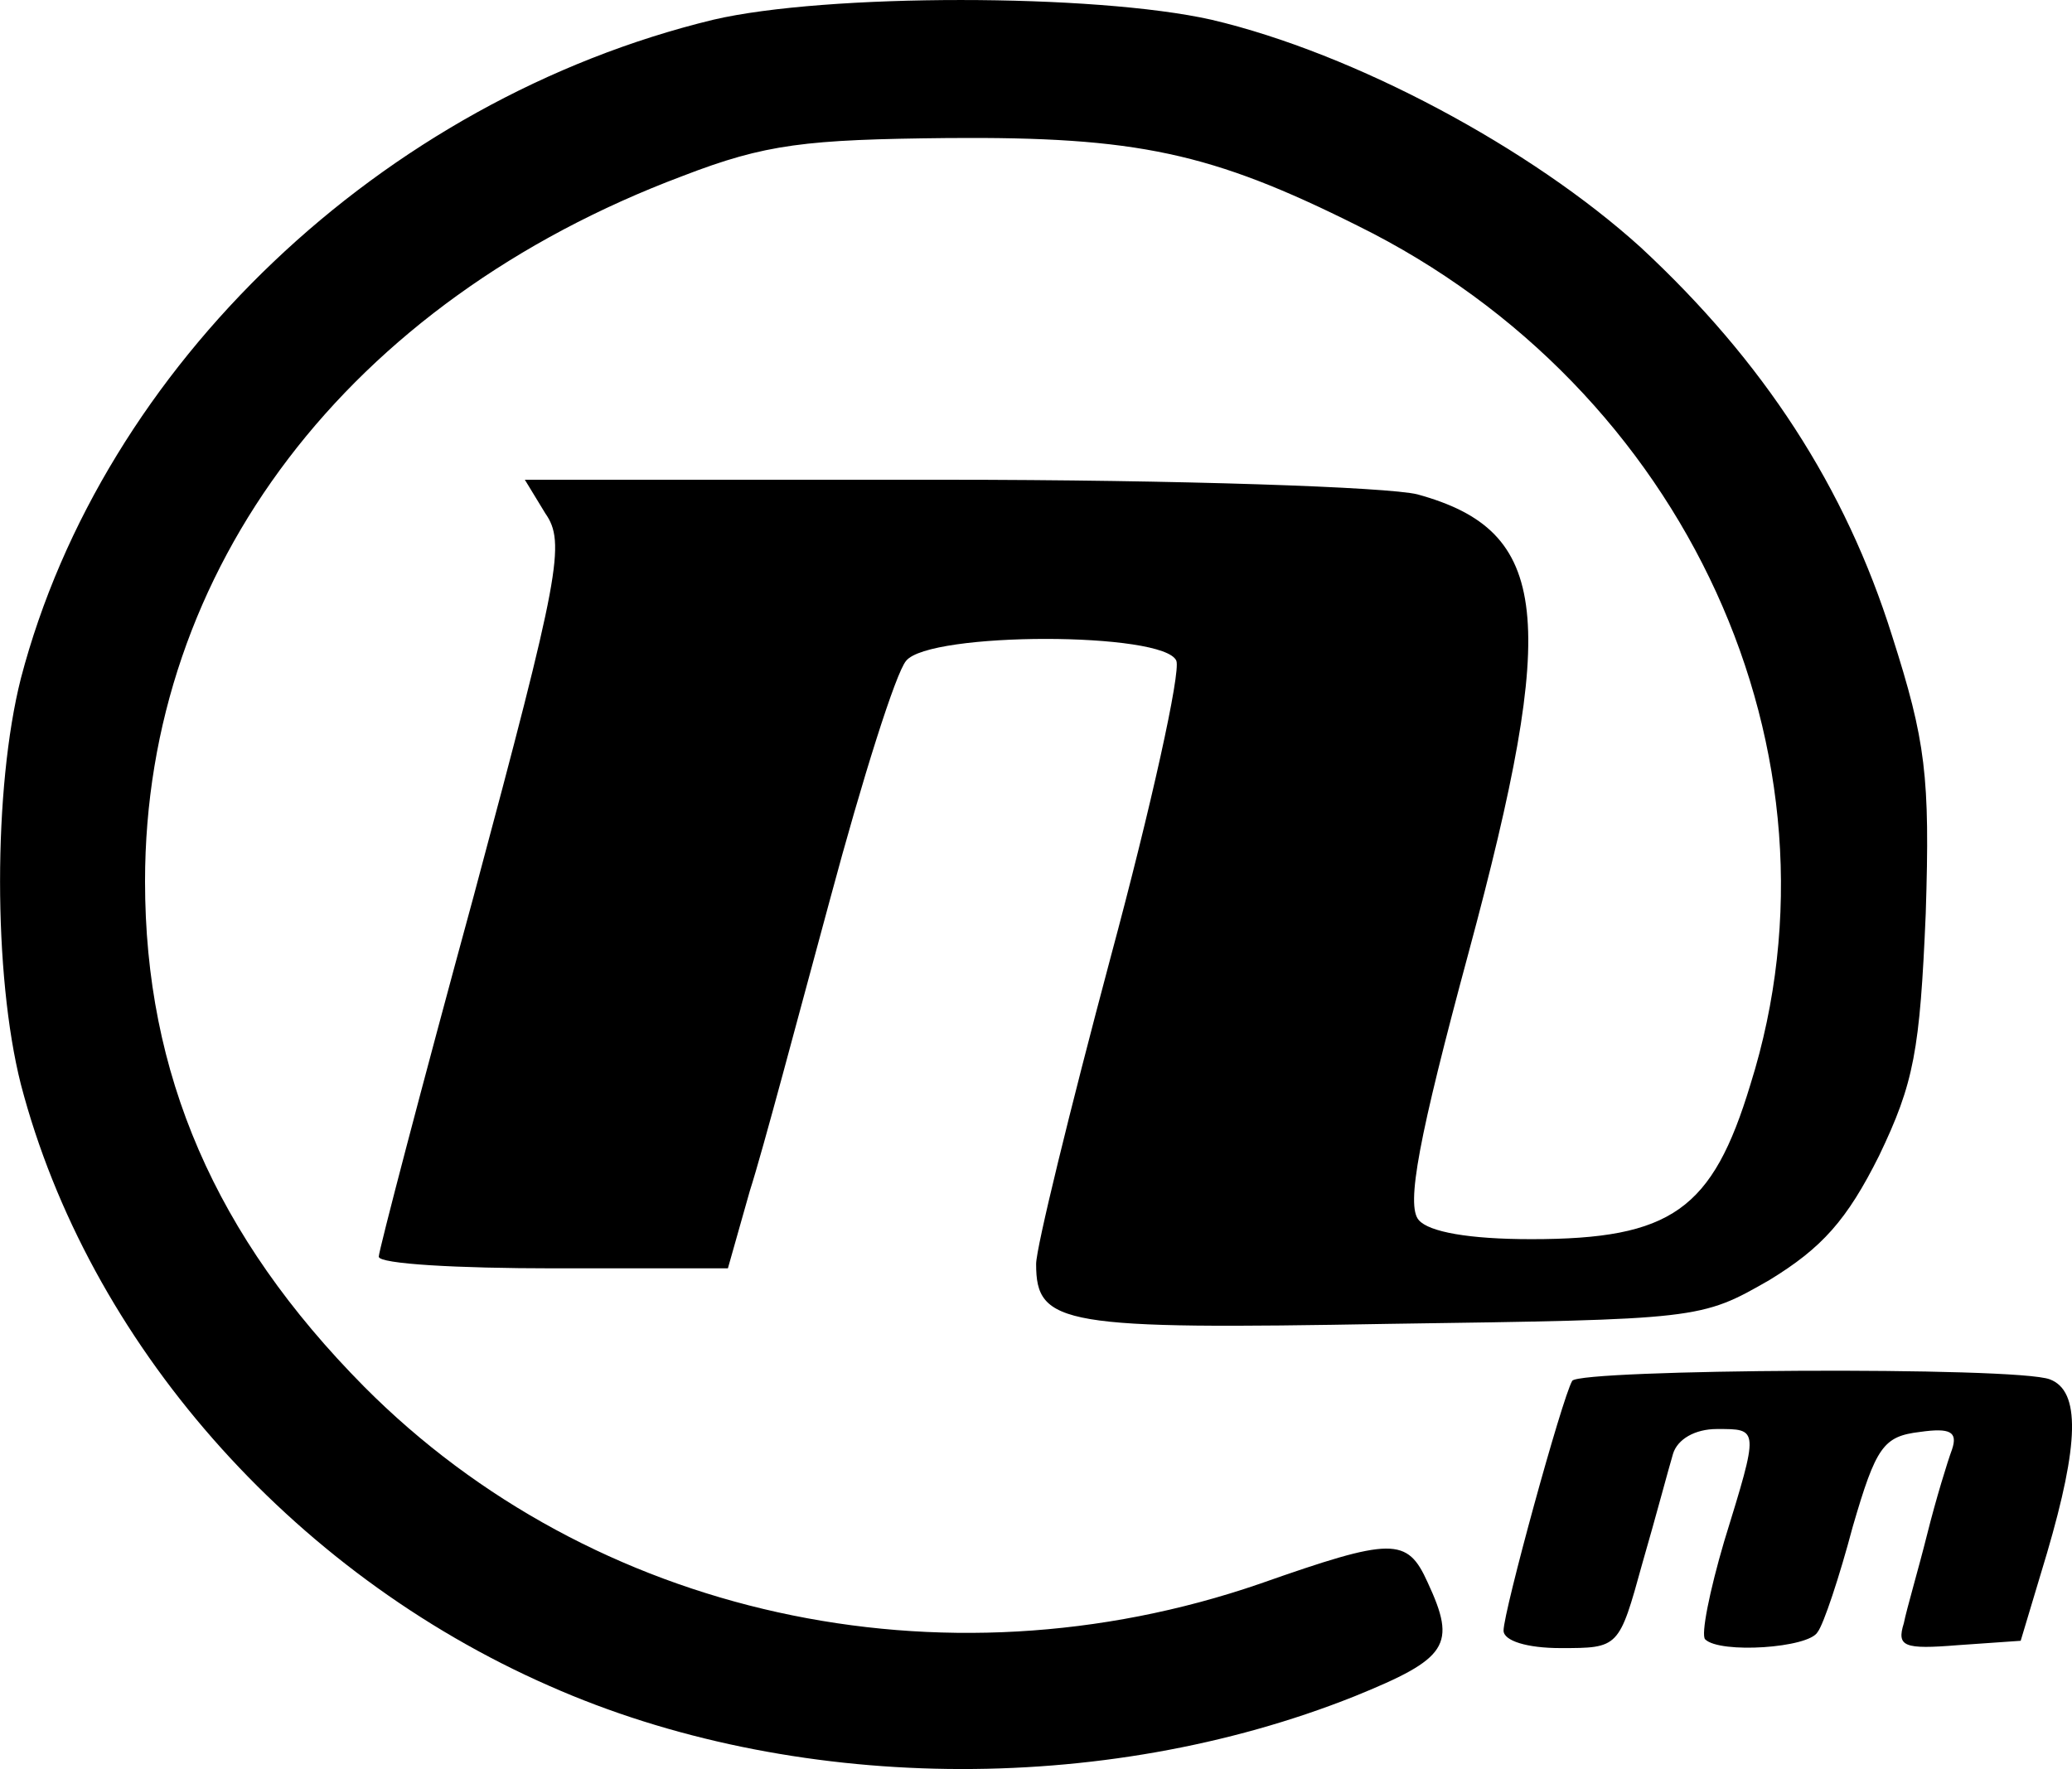 <svg width="600pt" height="512.4pt" version="1.0" viewBox="0 0 600 512.4" xmlns="http://www.w3.org/2000/svg">
 <g transform="matrix(.1 0 0 -.1 165.01 386.49)">
  <path d="m1857.8 3807.8c414.55-97.293 926.4-372.25 1243.7-659.9 355.33-329.95 592.22-693.74 727.58-1125.2 97.293-304.57 109.98-406.09 97.293-803.73-16.921-397.63-33.841-490.7-135.36-702.2-93.063-186.13-164.98-266.5-317.26-359.56-198.82-114.21-203.05-114.21-1099.8-126.9-947.55-16.921-1023.7-4.23-1023.7 173.44 0 46.531 97.293 444.16 215.74 888.33 118.44 439.93 203.05 824.88 190.36 858.72-33.841 84.603-714.89 84.603-782.57 0-29.611-33.841-126.9-342.64-219.97-689.51-93.063-342.64-194.59-727.58-232.66-846.03l-63.452-224.2h-503.39c-279.19 0-507.62 12.69-507.62 33.841 0 16.921 122.67 486.47 274.96 1044.8 249.58 930.63 266.5 1023.7 207.28 1108.3l-59.222 97.293h1214c681.05 0 1286-21.151 1370.6-42.301 384.94-105.75 410.32-355.33 148.05-1328.3-143.82-533-181.9-731.81-143.82-774.11 29.611-33.841 143.82-54.992 325.72-54.992 406.09 0 524.54 84.603 634.52 448.39 300.34 956.01-186.13 2017.8-1137.9 2487.3-423.01 211.51-638.75 258.04-1184.4 253.81-414.55-4.23-528.77-16.921-769.88-109.98-968.7-363.79-1556.7-1137.9-1556.7-2043.2 0-558.38 203.05-1027.9 634.52-1463.6 659.9-664.13 1670.9-888.33 2593.1-571.07 384.94 135.36 427.24 135.36 486.47 4.23 84.603-181.9 59.222-219.97-211.51-329.95-731.81-291.88-1632.8-279.19-2330.8 29.611-752.96 329.95-1336.7 998.31-1531.3 1742.8-80.372 317.26-80.372 858.72 0 1176 236.89 905.25 1044.8 1675.1 2005.1 1907.8 325.72 76.142 1104.1 76.142 1442.5 0z"/>
  <path d="m4285.9-130.51c88.833-33.841 84.603-186.13-8.46-503.39l-76.142-253.81-181.9-12.69c-156.52-12.69-177.67-4.23-156.52 63.452 8.46 42.301 42.301 156.51 67.682 258.04 25.381 101.52 59.222 211.51 71.912 245.35 16.92 50.762-4.23 63.452-93.063 50.762-105.75-12.69-126.9-42.301-194.59-274.96-38.071-143.82-84.603-283.42-101.52-304.57-25.381-46.531-283.42-63.452-325.72-21.151-12.69 12.69 12.69 139.59 54.992 283.42 101.52 329.95 101.52 325.72-21.151 325.72-63.452 0-114.21-29.611-126.9-71.912-12.69-42.301-50.762-186.13-88.833-317.26-67.682-245.35-67.682-245.35-236.89-245.35-97.293 0-164.98 21.151-164.98 50.762 0 54.992 169.21 672.59 198.82 723.35 21.151 33.841 1286 42.301 1383.3 4.23z"/>
 </g>
</svg>
